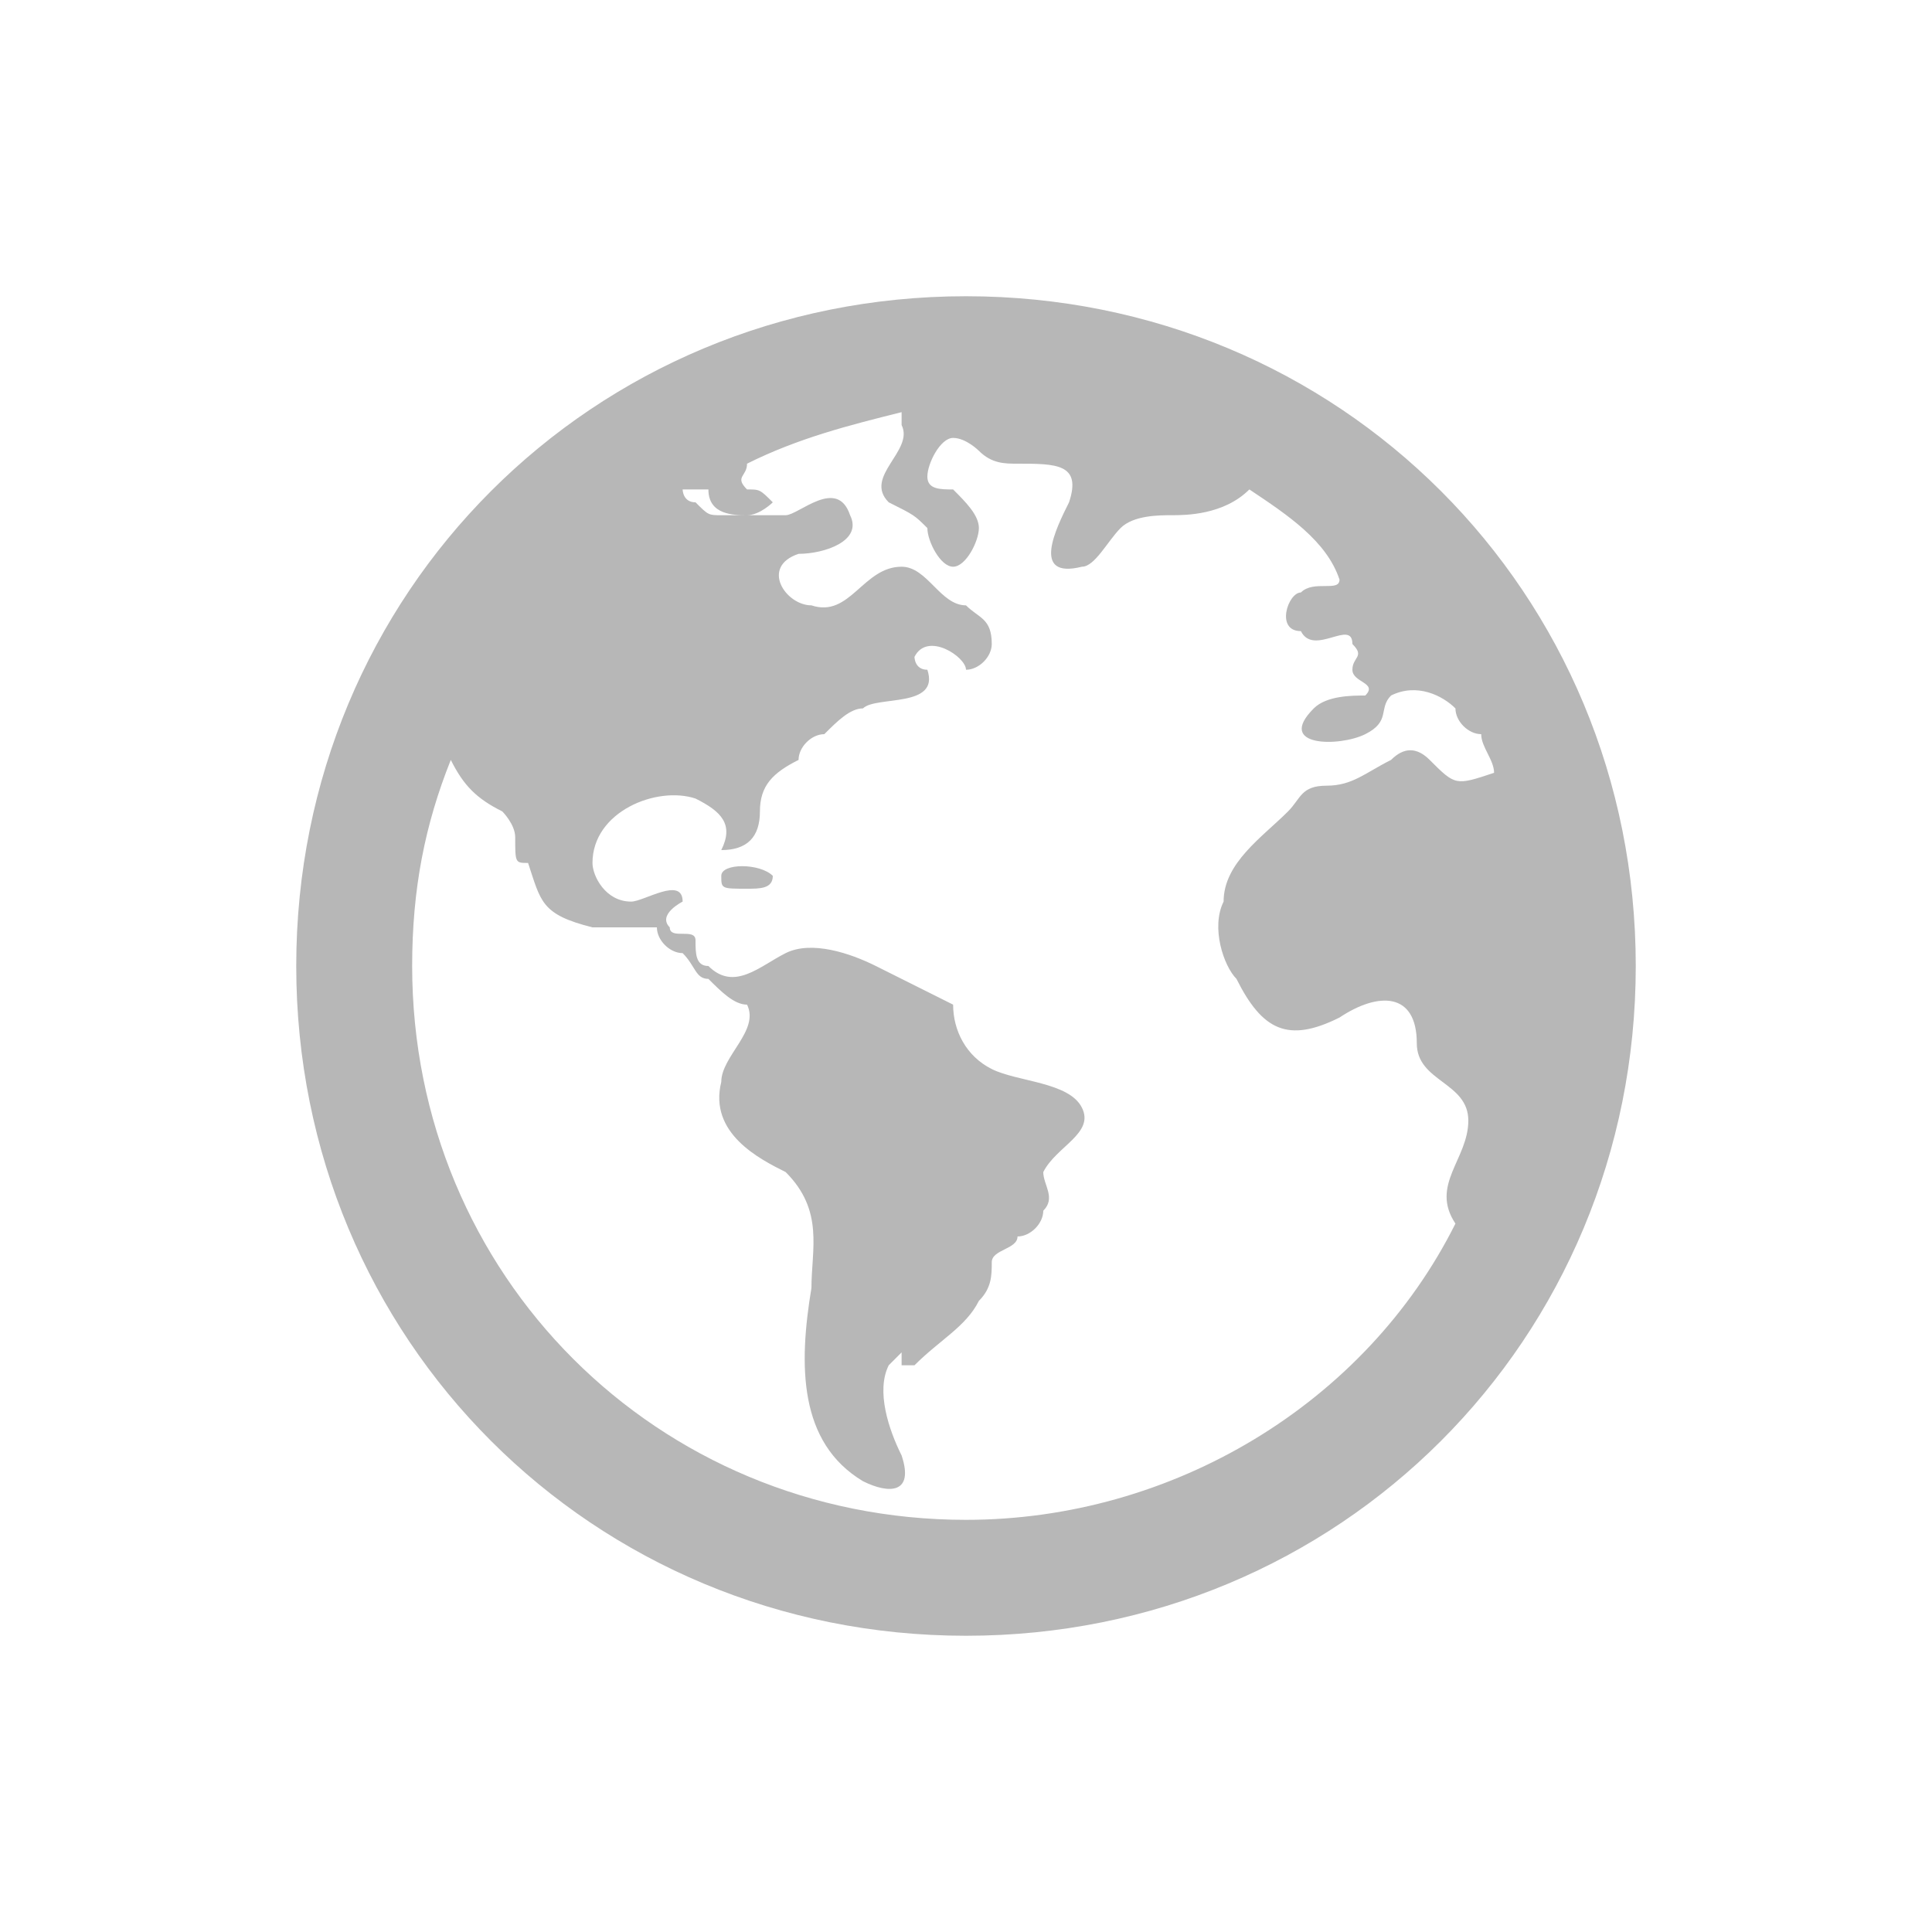 <?xml version="1.0" encoding="utf-8"?>
<!-- Generator: Adobe Illustrator 18.1.1, SVG Export Plug-In . SVG Version: 6.00 Build 0)  -->
<!DOCTYPE svg PUBLIC "-//W3C//DTD SVG 1.1//EN" "http://www.w3.org/Graphics/SVG/1.1/DTD/svg11.dtd">
<svg version="1.1" id="Layer_1" xmlns="http://www.w3.org/2000/svg" xmlns:xlink="http://www.w3.org/1999/xlink" x="0px" y="0px"
	 viewBox="0 0 15 15" enable-background="new 0 0 15 15" xml:space="preserve">
<path fill="#B7B7B7" d="M6,6.8c0,0.1-0.1,0.1-0.2,0.1c-0.2,0-0.2,0-0.2-0.1h0C5.6,6.7,5.9,6.7,6,6.8z M7.2,10.6
	C7.2,10.6,7.2,10.6,7.2,10.6C7.1,10.6,7.1,10.6,7.2,10.6C7.1,10.6,7.2,10.6,7.2,10.6z M12.7,7.5c0,2.9-2.3,5.2-5.2,5.2
	c-2.9,0-5.2-2.3-5.2-5.2c0-2.9,2.3-5.2,5.2-5.2C10.4,2.3,12.7,4.6,12.7,7.5z M9.5,7C9.5,6.7,9.8,6.5,10,6.3c0.1-0.1,0.1-0.2,0.3-0.2
	c0.2,0,0.3-0.1,0.5-0.2c0.1-0.1,0.2-0.1,0.3,0c0.2,0.2,0.2,0.2,0.5,0.1c0,0,0,0,0,0c0-0.1-0.1-0.2-0.1-0.3c-0.1,0-0.2-0.1-0.2-0.2
	c-0.1-0.1-0.3-0.2-0.5-0.1c-0.1,0.1,0,0.2-0.2,0.3c-0.2,0.1-0.7,0.1-0.4-0.2c0.1-0.1,0.3-0.1,0.4-0.1c0.1-0.1-0.1-0.1-0.1-0.2
	c0-0.1,0.1-0.1,0-0.2c0-0.2-0.3,0.1-0.4-0.1C9.9,4.9,10,4.6,10.1,4.6c0.1-0.1,0.3,0,0.3-0.1c0,0,0,0,0,0C10.3,4.2,10,4,9.7,3.8
	C9.5,4,9.2,4,9.1,4c-0.1,0-0.3,0-0.4,0.1C8.6,4.2,8.5,4.4,8.4,4.4C8,4.5,8.2,4.1,8.3,3.9c0.1-0.3-0.1-0.3-0.4-0.3
	c-0.1,0-0.2,0-0.3-0.1C7.6,3.5,7.5,3.4,7.4,3.4c-0.1,0-0.2,0.2-0.2,0.3c0,0.1,0.1,0.1,0.2,0.1C7.5,3.9,7.6,4,7.6,4.1
	c0,0.1-0.1,0.3-0.2,0.3c-0.1,0-0.2-0.2-0.2-0.3C7.1,4,7.1,4,6.9,3.9C6.7,3.7,7.1,3.5,7,3.3c0,0,0-0.1,0-0.1C6.6,3.3,6.2,3.4,5.8,3.6
	c0,0,0,0,0,0c0,0.1-0.1,0.1,0,0.2c0.1,0,0.1,0,0.2,0.1C6,3.9,5.9,4,5.8,4C5.7,4,5.5,4,5.5,3.8c0,0-0.1,0-0.2,0c0,0,0,0,0,0
	c0,0,0,0.1,0.1,0.1c0.1,0.1,0.1,0.1,0.2,0.1c0.1,0,0.3,0,0.5,0C6.2,4,6.5,3.7,6.6,4c0.1,0.2-0.2,0.3-0.4,0.3
	C5.9,4.4,6.1,4.7,6.3,4.7C6.6,4.8,6.7,4.4,7,4.4c0.2,0,0.3,0.3,0.5,0.3C7.6,4.8,7.7,4.8,7.7,5c0,0.1-0.1,0.2-0.2,0.2
	c0-0.1-0.3-0.3-0.4-0.1c0,0,0,0.1,0.1,0.1c0.1,0.3-0.4,0.2-0.5,0.3C6.6,5.5,6.5,5.6,6.4,5.7C6.3,5.7,6.2,5.8,6.2,5.9c0,0,0,0,0,0
	c0,0,0,0,0,0c0,0,0,0,0,0C6,6,5.9,6.1,5.9,6.3c0,0.2-0.1,0.3-0.3,0.3c0.1-0.2,0-0.3-0.2-0.4C5.1,6.1,4.6,6.3,4.6,6.7
	C4.6,6.8,4.7,7,4.9,7C5,7,5.3,6.8,5.3,7c0,0-0.2,0.1-0.1,0.2c0,0.1,0.2,0,0.2,0.1c0,0.1,0,0.2,0.1,0.2c0.2,0.2,0.4,0,0.6-0.1
	c0.2-0.1,0.5,0,0.7,0.1c0.2,0.1,0.4,0.2,0.6,0.3C7.4,8,7.5,8.2,7.7,8.3c0.2,0.1,0.6,0.1,0.7,0.3c0.1,0.2-0.2,0.3-0.3,0.5
	c0,0.1,0.1,0.2,0,0.3c0,0.1-0.1,0.2-0.2,0.2C7.9,9.7,7.7,9.7,7.7,9.8c0,0.1,0,0.2-0.1,0.3c-0.1,0.2-0.3,0.3-0.5,0.5c0,0,0,0,0,0
	c0,0,0,0-0.1,0c0,0,0,0,0-0.1c0,0-0.1,0.1-0.1,0.1c-0.1,0.2,0,0.5,0.1,0.7c0.1,0.3-0.1,0.3-0.3,0.2c-0.5-0.3-0.5-0.9-0.4-1.5
	c0-0.3,0.1-0.6-0.2-0.9C5.9,9,5.5,8.8,5.6,8.4c0-0.2,0.3-0.4,0.2-0.6C5.7,7.8,5.6,7.7,5.5,7.6C5.4,7.6,5.4,7.5,5.3,7.4
	c-0.1,0-0.2-0.1-0.2-0.2C4.9,7.2,4.7,7.2,4.6,7.2C4.2,7.1,4.2,7,4.1,6.7C4,6.7,4,6.7,4,6.5c0-0.1-0.1-0.2-0.1-0.2
	C3.7,6.2,3.6,6.1,3.5,5.9c-0.2,0.5-0.3,1-0.3,1.6c0,2.4,1.9,4.3,4.3,4.3c1.6,0,3.1-0.9,3.8-2.3c-0.2-0.3,0.1-0.5,0.1-0.8
	c0-0.3-0.4-0.3-0.4-0.6c0-0.4-0.3-0.4-0.6-0.2C10,8.1,9.8,8,9.6,7.6C9.5,7.5,9.4,7.2,9.5,7z"/>
</svg>
